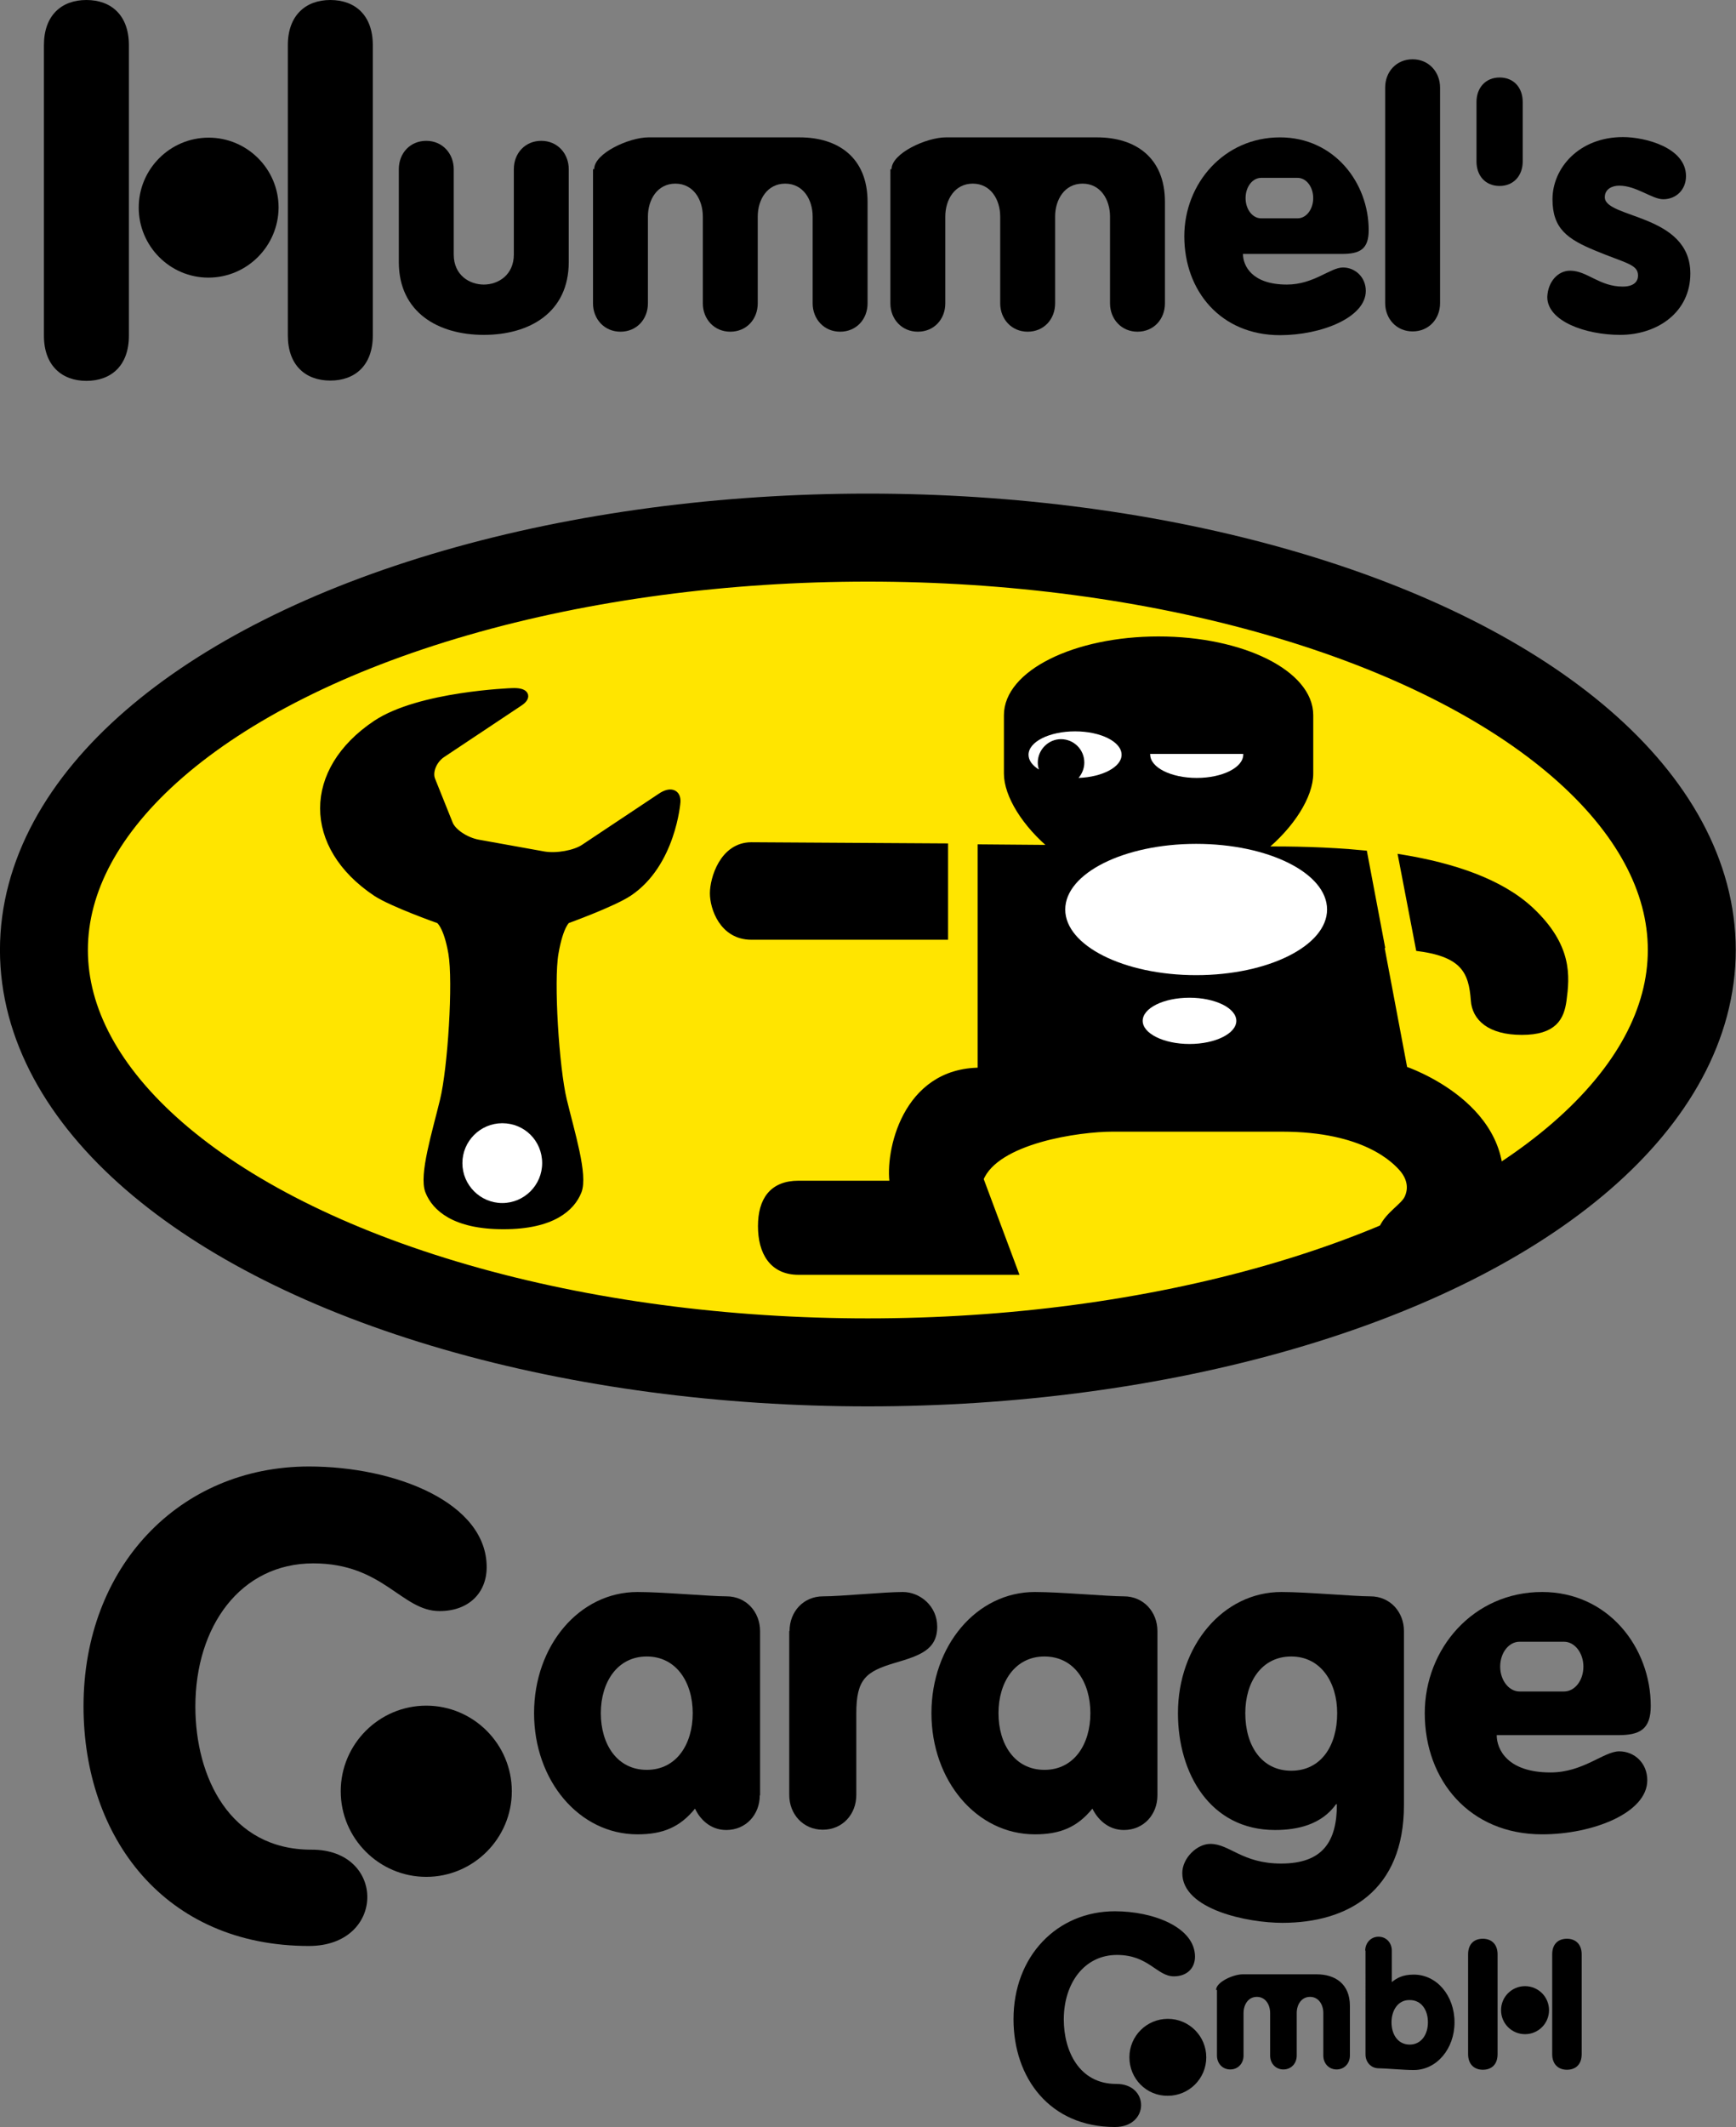 <?xml version="1.0" encoding="utf-8"?>
<!-- Generator: Adobe Illustrator 23.0.1, SVG Export Plug-In . SVG Version: 6.00 Build 0)  -->
<svg version="1.1" id="_x3C_Ebene_x3E_" xmlns="http://www.w3.org/2000/svg" xmlns:xlink="http://www.w3.org/1999/xlink" x="0px"
	 y="0px" viewBox="0 0 600.7 735.5" style="enable-background:new 0 0 600.7 735.5;" xml:space="preserve">
<rect x="0" y="0" width="600.7" height="735.5" fill="#808080" stroke="none"/>
<style type="text/css">
	.st0{fill:#FFE500;stroke:#000000;stroke-width:30.425;}
	.st1{stroke:#000000;stroke-width:2.716;}
	.st2{fill:#FFFFFF;}
	.st3{stroke:#000000;stroke-width:2.037;}
</style>
<g>
	<path d="M537.1,687.8v-12c0-3.6,2.1-5.4,5.1-5.4c2.9,0,5.1,1.8,5.1,5.4v34.5c0,3.6-2.1,5.4-5.1,5.4c-2.9,0-5.1-1.8-5.1-5.4v-13.1
		V687.8z M518.2,697.2v13.1c0,3.6-2.1,5.4-5.1,5.4c-2.9,0-5.1-1.8-5.1-5.4v-34.5c0-3.6,2.1-5.4,5.1-5.4c2.9,0,5.1,1.8,5.1,5.4v12
		V697.2z"/>
	<g>
		<path d="M519.4,695.1c0-4.6,3.7-8.3,8.3-8.3c4.6,0,8.3,3.7,8.3,8.3c0,4.6-3.7,8.3-8.3,8.3C523.1,703.4,519.4,699.7,519.4,695.1z"
			/>
		<path d="M527.7,695.1"/>
	</g>
</g>
<path d="M196.8,90.6c0,17.5-13.6,25.2-29.4,25.2c-15.8,0-29.4-7.8-29.4-25.2V58.5c0-5.5,3.9-9.8,9.5-9.8c5.6,0,9.5,4.4,9.5,9.8v29.5
	c0,7.2,5.5,10.4,10.4,10.4c5,0,10.4-3.3,10.4-10.4V58.5c0-5.5,3.9-9.8,9.5-9.8c5.6,0,9.5,4.4,9.5,9.8V90.6z"/>
<path d="M205.6,58.5c0-5.5,12.1-11,18.8-11c6.7,0,9.6,0,16.4,0h17.6c0,0,10.2,0,18.3,0c13.1,0,23.5,6.8,23.5,22.3v35.1
	c0,5.5-3.9,9.8-9.5,9.8c-5.6,0-9.5-4.4-9.5-9.8v-30c0-5.9-3.3-11.4-9.5-11.4c-6.2,0-9.5,5.5-9.5,11.4v30c0,5.5-3.9,9.8-9.5,9.8
	c-5.6,0-9.5-4.4-9.5-9.8v-30c0-5.9-3.3-11.4-9.5-11.4c-6.2,0-9.5,5.5-9.5,11.4v30c0,5.5-3.9,9.8-9.5,9.8c-5.6,0-9.5-4.4-9.5-9.8
	V58.5z"/>
<path d="M479.3,30.3c0-5.5,3.9-9.8,9.5-9.8c5.6,0,9.5,4.4,9.5,9.8v74.5c0,5.5-3.9,9.8-9.5,9.8c-5.6,0-9.5-4.4-9.5-9.8V30.3z"/>
<path d="M308.5,58.5c0-5.5,12.1-11,18.8-11c6.7,0,9.6,0,16.4,0h17.6c0,0,10.2,0,18.3,0c13.1,0,23.5,6.8,23.5,22.3v35.1
	c0,5.5-3.9,9.8-9.5,9.8c-5.6,0-9.5-4.4-9.5-9.8v-30c0-5.9-3.3-11.4-9.5-11.4c-6.2,0-9.5,5.5-9.5,11.4v30c0,5.5-3.9,9.8-9.5,9.8
	c-5.6,0-9.5-4.4-9.5-9.8v-30c0-5.9-3.3-11.4-9.5-11.4c-6.2,0-9.5,5.5-9.5,11.4v30c0,5.5-3.9,9.8-9.5,9.8c-5.6,0-9.5-4.4-9.5-9.8
	V58.5z"/>
<g>
	<path d="M99.6,50.6V15.6C99.6,5.3,105.8,0,114.3,0c8.6,0,14.7,5.3,14.7,15.6v100.4c0,10.4-6.2,15.6-14.7,15.6
		c-8.6,0-14.7-5.3-14.7-15.6V77.9V50.6z M44.6,77.9v38.2c0,10.4-6.2,15.6-14.7,15.6c-8.5,0-14.7-5.3-14.7-15.6V15.6
		C15.2,5.3,21.3,0,29.9,0c8.6,0,14.7,5.3,14.7,15.6v34.9V77.9z"/>
	<g>
		<path d="M48,71.8c0-13.3,10.8-24.2,24.2-24.2c13.3,0,24.2,10.8,24.2,24.2C96.3,85.1,85.5,96,72.1,96C58.8,96,48,85.1,48,71.8z"/>
		<path d="M72.1,71.8"/>
	</g>
</g>
<path d="M510.9,35.3c0-5,3.2-8.5,8-8.5c4.9,0,8,3.5,8,8.5v20.5c0,5-3.2,8.5-8,8.5c-4.9,0-8-3.5-8-8.5V35.3z"/>
<path d="M543.3,93.6c5.9,0,10.1,5.5,18.2,5.5c3.9,0,5.3-1.8,5.3-3.8c0-3.9-4.1-4.2-14.7-8.6c-9.7-4-14.9-7.6-14.9-17.8
	c0-10.8,9.2-21.5,24.4-21.5c7.6,0,21.8,3.6,21.8,13.5c0,4.7-3.4,8-7.9,8c-3.8,0-9.3-4.7-15.2-4.7c-2.5,0-5,1.2-5,4
	c0,7.4,29.6,5.7,29.6,26.4c0,13.3-11.3,21.2-24.3,21.2c-11.9,0-25.2-4.7-25.2-13.1C535.6,97.4,539.1,93.6,543.3,93.6z"/>
<path d="M430.1,87.8c0,4,3,10.6,15.2,10.6c9.3,0,15-5.9,19.4-5.9c4.2,0,7.9,3.3,7.9,8.1c0,9.2-15.4,15.3-29.7,15.3
	c-20.4,0-33.1-15.2-33.1-34.2c0-18.2,13.7-34.2,33.1-34.2c18.7,0,30.7,15.6,30.7,32.1c0,6.7-3.2,8.2-9.2,8.2H430.1z M436.4,61.5
	c-3,0-5.4,3.1-5.4,7l0,0c0,3.9,2.4,7,5.4,7H449c3,0,5.4-3.1,5.4-7l0,0c0-3.9-2.4-7-5.4-7H436.4z"/>
<path d="M262.9,620.8c0,6.7-4.8,12-11.6,12c-5.6,0-9.2-3.9-10.8-7.4c-5.2,6.4-11.1,8.9-19.9,8.9c-20.2,0-35.8-18.6-35.8-41.9
	c0-23.3,15.6-41.9,35.8-41.9c8.8,0,25.1,1.5,30.8,1.5c6.8,0,11.6,5.4,11.6,12V620.8z M207.9,592.4c0,10.7,5.6,19.6,15.9,19.6
	c10.3,0,15.9-8.9,15.9-19.6c0-10.7-5.7-19.6-15.9-19.6C213.6,572.8,207.9,581.7,207.9,592.4z"/>
<path d="M273.2,564c0-6.7,4.8-12,11.6-12c6.2,0,21.1-1.5,27.6-1.5c5.9,0,11.9,4.8,11.9,12c0,8-6.1,10-14.6,12.5
	c-10.1,3-13.4,5.6-13.4,17.5v28.2c0,6.7-4.8,12-11.6,12c-6.8,0-11.6-5.4-11.6-12V564z"/>
<path d="M400.5,620.8c0,6.7-4.8,12-11.6,12c-5.6,0-9.2-3.9-10.9-7.4c-5.2,6.4-11.1,8.9-19.9,8.9c-20.2,0-35.8-18.6-35.8-41.9
	c0-23.3,15.6-41.9,35.8-41.9c8.8,0,25.1,1.5,30.8,1.5c6.8,0,11.6,5.4,11.6,12V620.8z M345.5,592.4c0,10.7,5.6,19.6,15.9,19.6
	c10.3,0,15.9-8.9,15.9-19.6c0-10.7-5.6-19.6-15.9-19.6C351.2,572.8,345.5,581.7,345.5,592.4z"/>
<path d="M485.8,624.2c0,29.6-19.3,40.7-42.1,40.7c-12,0-34.6-4.6-34.6-17.2c0-5.2,5.1-10.1,9.7-10.1c6.7,0,11,6.8,24.5,6.8
	c14.4,0,19.3-7.6,19.3-20.5h-0.3c-5.1,7.1-13.4,8.9-21.1,8.9c-22.4,0-33.6-19.5-33.6-40.4c0-23.3,15.6-41.9,35.8-41.9
	c8.8,0,25.1,1.5,30.8,1.5c6.8,0,11.6,5.4,11.6,12V624.2z M446.8,572.8c-10.3,0-15.9,8.9-15.9,19.6c0,11.3,5.7,19.9,15.9,19.9
	c10.3,0,15.9-8.6,15.9-19.9C462.7,581.7,457,572.8,446.8,572.8z"/>
<g>
	<path d="M106.9,672.9c-49.9,0-78-37.5-78-82.9c0-48.2,33.2-82.9,78-82.9c29.9,0,61.5,12.5,61.5,34.8c0,8.9-6.2,15.2-16.3,15.2
		c-13.2,0-19.4-16.5-43.7-16.5c-25.2,0-40.8,21.8-40.8,49.5c0,24.5,12,49.5,40.1,49.5C133.7,639.4,133.7,672.9,106.9,672.9z"/>
	<g>
		<path d="M117.9,619.4c0-16.3,13.3-29.6,29.6-29.6c16.3,0,29.6,13.3,29.6,29.6c0,16.3-13.3,29.6-29.6,29.6
			C131.2,649,117.9,635.7,117.9,619.4z"/>
		<path d="M147.5,619.4"/>
	</g>
</g>
<path d="M517.9,600c0,4.9,3.7,12.9,18.6,12.9c11.4,0,18.4-7.3,23.8-7.3c5.2,0,9.7,4,9.7,10c0,11.3-18.9,18.7-36.4,18.7
	c-25,0-40.6-18.6-40.6-41.9c0-22.3,16.8-41.9,40.6-41.9c22.9,0,37.6,19.2,37.6,39.4c0,8.2-3.9,10.1-11.3,10.1H517.9z M525.8,567.7
	c-3.7,0-6.7,3.8-6.7,8.6l0,0c0,4.7,3,8.6,6.7,8.6h15.4c3.7,0,6.7-3.8,6.7-8.6l0,0c0-4.7-3-8.6-6.7-8.6H525.8z"/>
<g>
	<ellipse class="st0" cx="300.3" cy="328.5" rx="285.1" ry="142.6"/>
	<path class="st0" d="M300.3,328.5"/>
</g>
<path class="st1" d="M228.7,275.6l-26.6,17.7c-3.2,2.1-9.4,3.2-13.8,2.5l-22.8-4.1c-4.4-0.8-8.9-3.8-10.1-6.7l-6.1-15.2
	c-1.2-2.9,0.5-7.1,3.7-9.2l26.6-17.7c3.2-2.1,2.1-3.8-2.4-3.6c0,0-32,1.1-47,11.1c-24.1,16.1-24.1,42.1,0,58.2
	c5.6,3.7,21.8,9.4,21.8,9.4s2.8,1.7,4.5,11.6c1.7,9.9-0.2,39.8-2.9,50.9c-2.7,11.2-7.3,25.9-5.1,31.4c2.2,5.5,8.7,11.8,25.7,11.8
	c17,0,23.5-6.3,25.7-11.8c2.2-5.5-2.4-20.2-5.1-31.4c-2.7-11.2-4.6-41.1-2.9-50.9c1.7-9.9,4.2-11.6,4.2-11.6s15.8-5.7,21.4-9.4
	c15-10,16.6-31.3,16.6-31.3C234.3,274.2,231.9,273.4,228.7,275.6z"/>
<path class="st1" d="M529.5,314.9c-10.6-9.9-27.3-15.2-44.2-18l5.9,30.7c15.6,2.1,18.4,8.4,19.1,18.3c0.4,5.8,5.2,10.6,16.3,10.6
	c11.1,0,13.3-4.9,14.1-10.6C541.8,337.6,542.8,327.4,529.5,314.9z"/>
<path class="st1" d="M326.7,323.6c-20.5,0-59.5,0-66.7,0c-9.8,0-13-9.8-13-14.7c0-4.9,3.3-16.3,13-16.3c3.3,0,32.7,0.2,66.7,0.4
	L326.7,323.6z"/>
<g>
	<path class="st2" d="M395.4,353c0-4.5,7.2-8.1,16.1-8.1c8.9,0,16.1,3.6,16.1,8.1c0,4.5-7.2,8.1-16.1,8.1
		C402.7,361.1,395.4,357.4,395.4,353z"/>
	<path class="st2" d="M411.6,353"/>
</g>
<path class="st3" d="M486,369.7l-8.1-42.9c0.1,0,0.2,0,0.2,0l-6-31.7c-13.2-1.3-25.6-1.4-34.4-1.4c0,0-0.3,0-0.9,0
	c10.2-8.2,16.6-18.6,16.6-26.2v-20.2c0-14.5-23.5-26.2-52.5-26.2c-29,0-52.5,11.7-52.5,26.2v20.2c0,7.4,6.2,17.6,16.1,25.7
	c-8.3-0.1-16.8-0.1-25.2-0.2l0,57l0,0v20.2c-26.4,0-32.1,28.6-30.4,39.1c0,0-25,0-32.6,0c-9.1,0-13,5.7-13,14.7
	c0,9,3.9,15.8,13,15.8c11.4,0,75,0,75,0l-12-32.1c5.4-13.4,34.2-17.4,45.6-17.4c11.4,0,45.6,0,58.7,0c28.6,0,39.1,10.9,41.8,14.1
	c2.7,3.3,3,6.8,1.6,9.8c-1.3,2.9-6.5,5.6-8.7,10.3c-2.4,5.2-2.2,11.4,4.3,16.8c6.5,5.4,14-0.2,20-5.7c6-5.4,12.6-4.4,15.9-20.9
	C524.9,382.6,486,369.7,486,369.7z"/>
<path class="st2" d="M398,260.7h32.2c0,0.1,0,0.2,0,0.2c0,4.5-7.2,8.1-16.1,8.1c-8.9,0-16.1-3.6-16.1-8.1
	C397.9,260.9,398,260.8,398,260.7z"/>
<path class="st2" d="M359.1,263.7c0,0.8,0.1,1.6,0.4,2.4c-2.3-1.4-3.6-3.2-3.6-5.1c0-4.5,7.2-8.1,16.1-8.1c8.9,0,16.1,3.6,16.1,8.1
	c0,4.2-6.6,7.7-14.9,8c1.2-1.4,2-3.3,2-5.3c0-4.5-3.6-8.1-8.1-8.1C362.8,255.6,359.1,259.2,359.1,263.7z"/>
<path class="st2" d="M411.6,361c-8.9,0-16.2-3.6-16.2-8c0-4.4,7.2-8,16.2-8c8.9,0,16.2,3.6,16.2,8C427.8,357.4,420.5,361,411.6,361z
	"/>
<path d="M420.8,688.1c0-2.7,5.9-5.4,9.2-5.4c3.3,0,4.7,0,8,0h8.6c0,0,5,0,9,0c6.4,0,11.5,3.3,11.5,10.9v17.2c0,2.7-1.9,4.8-4.6,4.8
	c-2.7,0-4.6-2.1-4.6-4.8v-14.7c0-2.9-1.6-5.6-4.6-5.6c-3,0-4.6,2.7-4.6,5.6v14.7c0,2.7-1.9,4.8-4.6,4.8c-2.7,0-4.6-2.1-4.6-4.8
	v-14.7c0-2.9-1.6-5.6-4.6-5.6c-3,0-4.6,2.7-4.6,5.6v14.7c0,2.7-1.9,4.8-4.6,4.8c-2.7,0-4.6-2.1-4.6-4.8V688.1z"/>
<g>
	<path d="M385.8,735.5c-22.5,0-35.1-16.9-35.1-37.3c0-21.7,15-37.3,35.1-37.3c13.4,0,27.7,5.6,27.7,15.7c0,4-2.8,6.8-7.3,6.8
		c-5.9,0-8.7-7.4-19.7-7.4c-11.3,0-18.4,9.8-18.4,22.3c0,11,5.4,22.3,18.1,22.3C397.8,720.5,397.8,735.5,385.8,735.5z"/>
	<g>
		<path d="M390.8,711.4c0-7.4,6-13.3,13.3-13.3c7.4,0,13.3,6,13.3,13.3c0,7.4-6,13.3-13.3,13.3C396.7,724.8,390.8,718.8,390.8,711.4
			z"/>
		<path d="M404.1,711.4"/>
	</g>
</g>
<path d="M472.4,674.5c0-2.6,1.9-4.8,4.6-4.8c2.7,0,4.6,2.1,4.6,4.8v10.9c1.6-1.3,3.6-2.6,7.6-2.6c8,0,14.1,7.3,14.1,16.5
	c0,9.2-6.2,16.5-14.1,16.5c-3.5,0-9.9-0.6-12.1-0.6c-2.7,0-4.6-2.1-4.6-4.8V674.5z M481.5,699.3c0,4.2,2.2,7.7,6.3,7.7
	c4,0,6.3-3.5,6.3-7.7c0-4.2-2.2-7.7-6.3-7.7C483.8,691.5,481.5,695.1,481.5,699.3z"/>
<path class="st2" d="M187.6,402.2c0,7.6-6.2,13.8-13.8,13.8c-7.6,0-13.8-6.2-13.8-13.8c0-7.6,6.2-13.8,13.8-13.8
	C181.5,388.4,187.6,394.5,187.6,402.2z"/>
<g>
	<path class="st2" d="M368.6,314.5c0-12.5,20.3-22.7,45.3-22.7c25,0,45.3,10.1,45.3,22.7c0,12.5-20.3,22.7-45.3,22.7
		C388.9,337.2,368.6,327,368.6,314.5z"/>
	<path class="st2" d="M413.9,314.5"/>
</g>
</svg>
